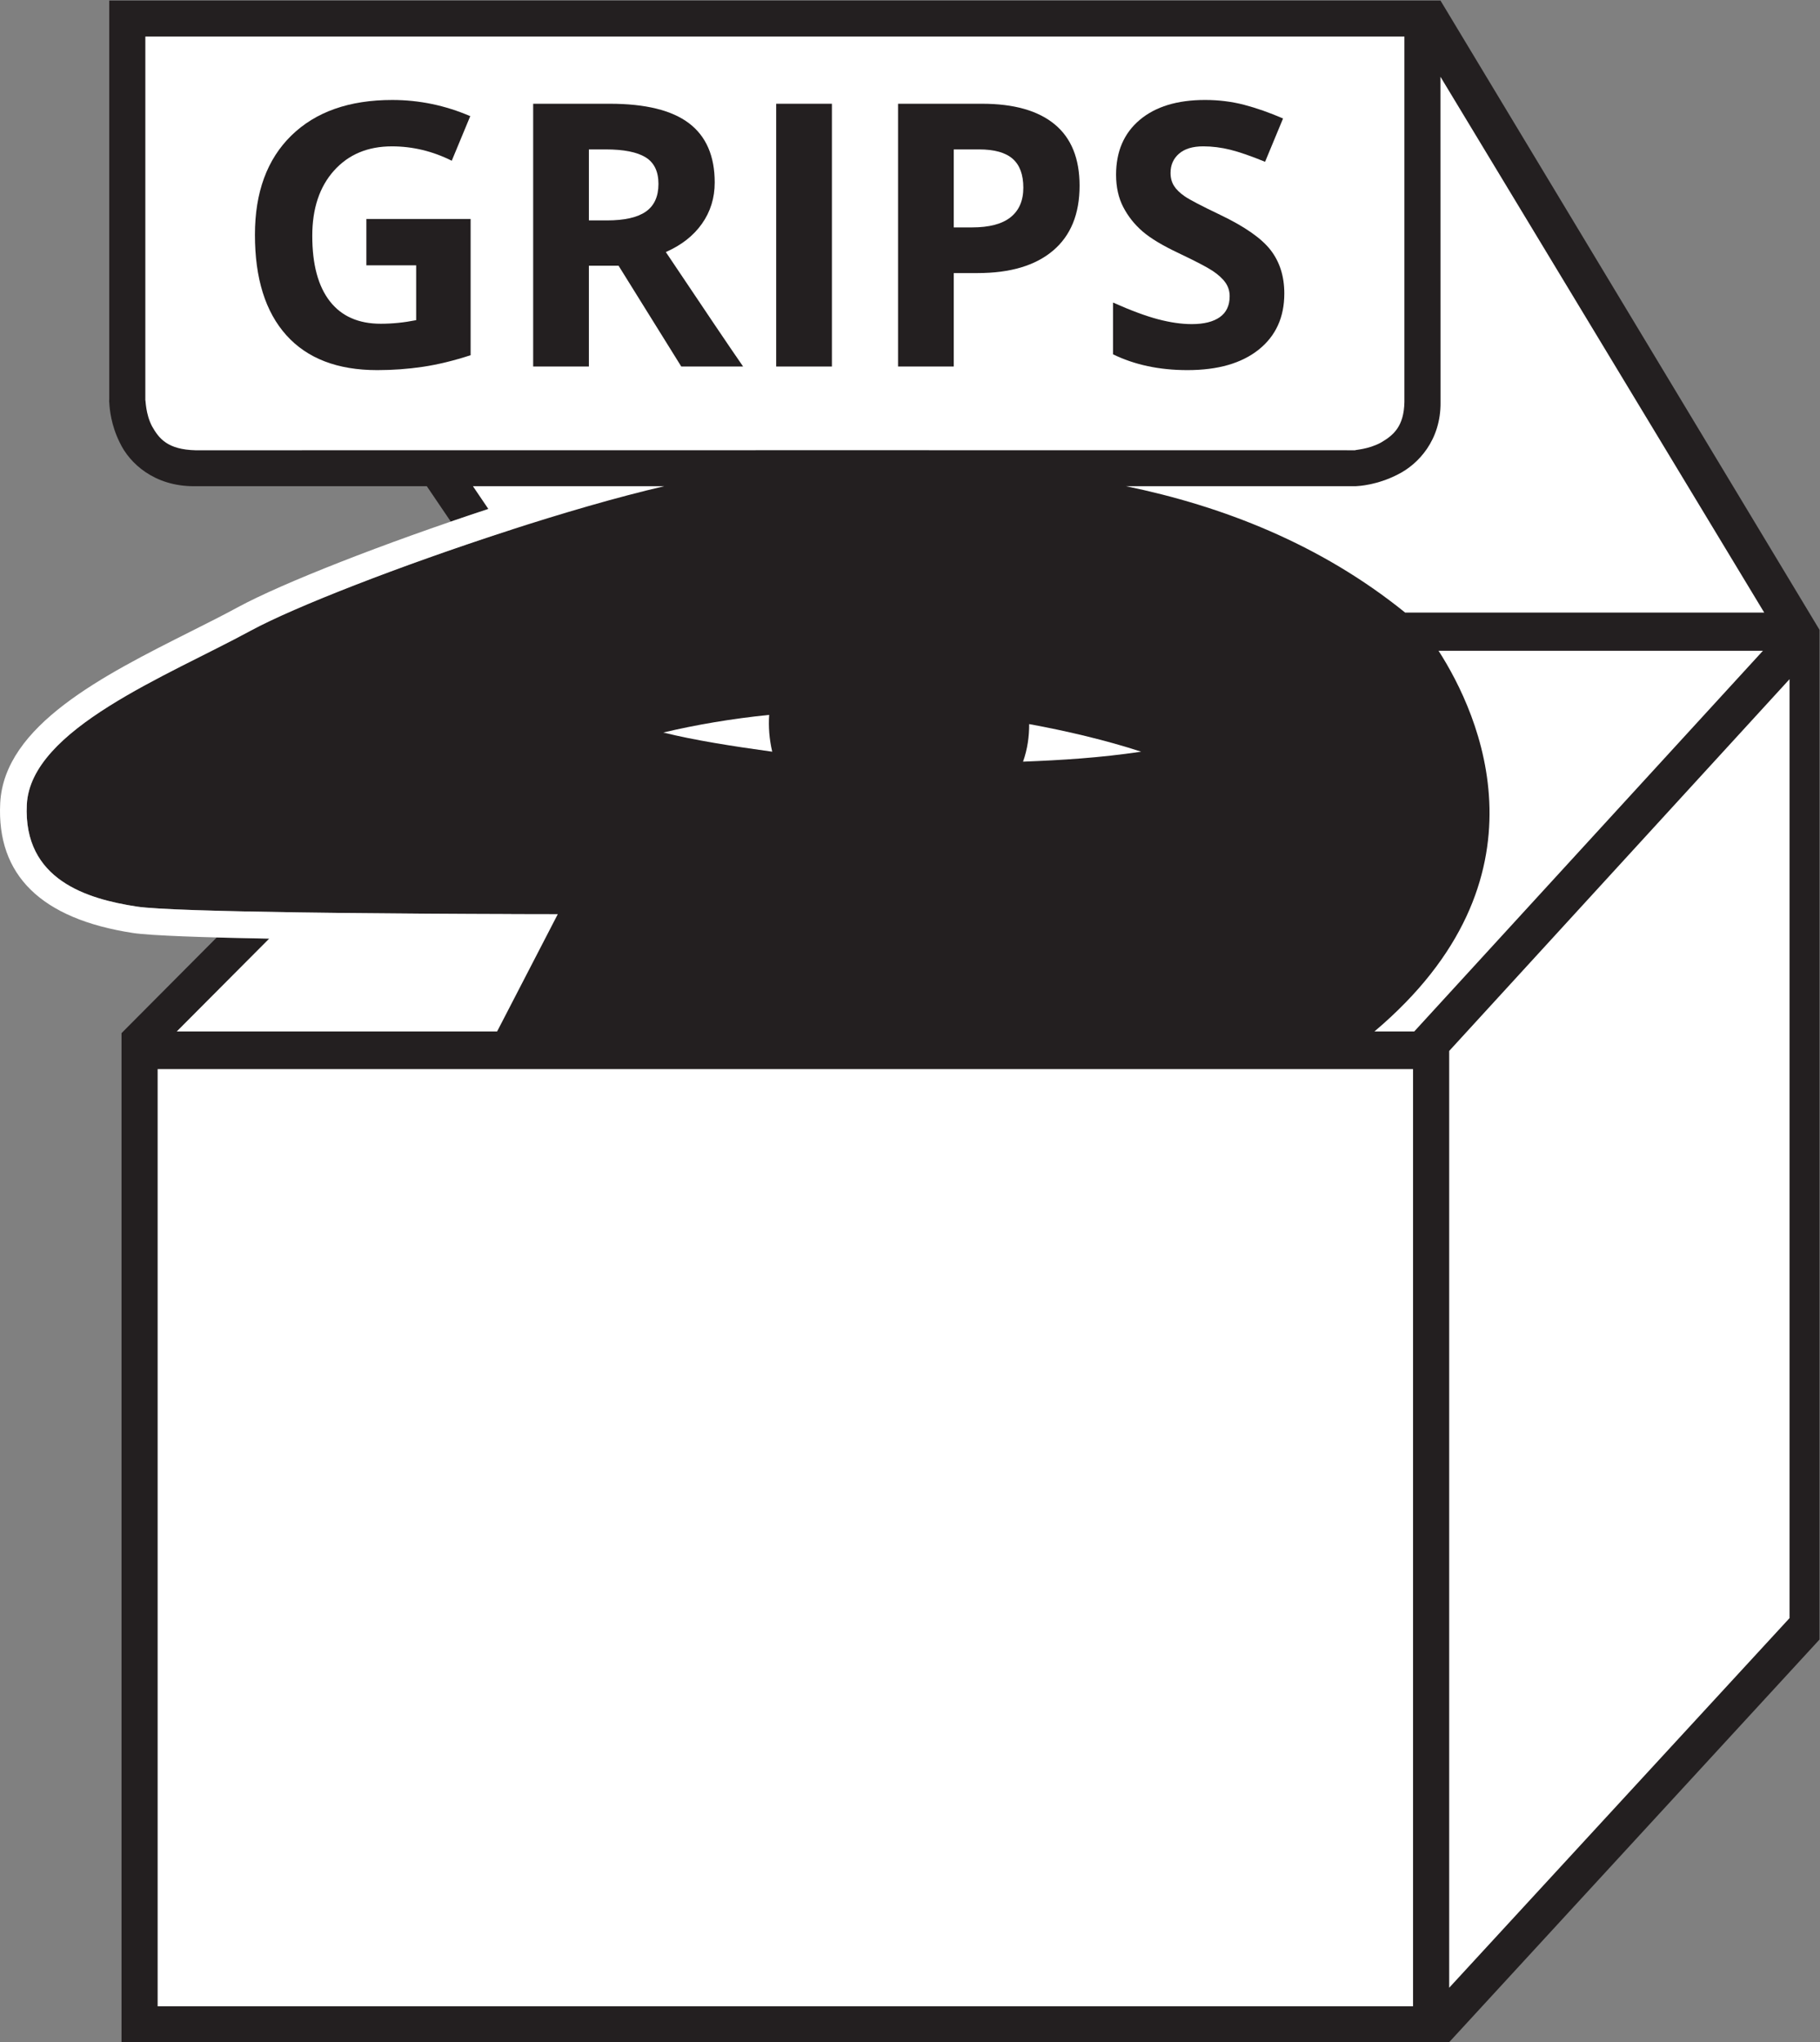 <?xml version="1.0" encoding="UTF-8" standalone="no"?>
<svg
   xmlns:dc="http://purl.org/dc/elements/1.1/"
   xmlns:cc="http://creativecommons.org/ns#"
   xmlns:rdf="http://www.w3.org/1999/02/22-rdf-syntax-ns#"
   xmlns:svg="http://www.w3.org/2000/svg"
   xmlns="http://www.w3.org/2000/svg"
   viewBox="0 0 188.973 212.053"
   height="212.053"
   width="188.973"
   xml:space="preserve"
   id="svg2"
   version="1.1"><rect x="0" y="0" width="188.973" height="212.053" fill="#808080" stroke="none"/><defs
     id="defs6" /><g
     transform="matrix(1.333,0,0,-1.333,0,212.053)"
     id="g10"><g
       transform="scale(0.1)"
       id="g12"><path
         id="path14"
         style="fill:#231f20;fill-opacity:1;fill-rule:nonzero;stroke:none"
         d="m 1417.32,1100.13 -295.3,490.26 H 85.098 v -310.25 c -0.027,-0.36 -0.035,-0.71 -0.035,-1.07 -0.086,-0.68 -0.035,-1.38 0.07,-2.11 0.27,-4.88 1.391,-17.33 8.082,-30.77 7.711,-16.45 27.062,-34.13 57.793,-34.13 0.453,0 0.89,0 1.332,0.03 16.941,0 86.531,0 180.09,0 l 18.711,-27.61 c 15.582,5.35 31.332,10.65 47.136,15.69 V 1178.2 C 314.234,1151.05 229.746,1118.25 195.234,1099.49 130.23,1064.18 23.875,1022.97 20.922,964.086 c -2.945,-58.871 47.277,-73.578 85.676,-79.465 30.019,-4.601 213.019,-5.609 291.679,-5.836 v -20.844 c -55.953,0.141 -159.953,0.672 -229.496,2.59 L 94.684,786.066 H 94.656 V 758.031 28.02 0 h 28.133 977.861 28.13 V 0.02 L 1417.28,313.699 v 786.411 l 0.04,0.02" /><path
         id="path16"
         style="fill:#ffffff;fill-opacity:1;fill-rule:nonzero;stroke:none"
         d="m 152.348,1240.06 c -21.657,0.53 -28.434,8.94 -33.938,18.7 -5.09,9.79 -4.871,20.27 -5.207,20.31 0,0 0,0.01 0,0.02 0.004,0.05 0.012,283.23 0.012,283.23 h 980.715 c 0,-51.22 0,-228.29 0,-284.76 -0.38,-18.92 -8.52,-25.85 -18.36,-31.55 -9.83,-5.31 -20.07,-5.55 -20.07,-5.95 0.38,0.03 -209.148,0.05 -426.898,0.05 -217.786,0 -443.758,-0.02 -476.254,-0.05" /><path
         id="path18"
         style="fill:#ffffff;fill-opacity:1;fill-rule:nonzero;stroke:none"
         d="M 1100.66,28.02 H 122.789 V 758.027 H 1100.66 V 28.02" /><path
         id="path20"
         style="fill:#231f20;fill-opacity:1;fill-rule:nonzero;stroke:none"
         d="m 113.191,1280.6 c 0.043,-0.46 0.036,-0.9 0.012,-1.35 0,0 0,0 0,0 l -0.012,1.35" /><path
         id="path22"
         style="fill:#ffffff;fill-opacity:1;fill-rule:nonzero;stroke:none"
         d="M 1128.81,42.441 V 772.156 l 265.12,289.604 V 330.379 L 1128.81,42.441" /><path
         id="path24"
         style="fill:#231f20;fill-opacity:1;fill-rule:nonzero;stroke:none"
         d="m 285.383,1420.23 h 81.199 v -106.12 c -13.16,-4.29 -25.551,-7.3 -37.172,-9.03 -11.621,-1.73 -23.5,-2.59 -35.633,-2.59 -30.894,0 -54.488,9.08 -70.769,27.23 -16.289,18.16 -24.434,44.22 -24.434,78.19 0,33.04 9.453,58.8 28.352,77.29 18.902,18.48 45.101,27.72 78.613,27.72 21,0 41.258,-4.21 60.762,-12.6 l -14.418,-34.73 c -14.938,7.47 -30.477,11.2 -46.625,11.2 -18.758,0 -33.789,-6.29 -45.082,-18.89 -11.289,-12.6 -16.938,-29.54 -16.938,-50.83 0,-22.21 4.547,-39.18 13.649,-50.89 9.101,-11.72 22.332,-17.57 39.695,-17.57 9.051,0 18.246,0.93 27.578,2.8 v 42.7 h -38.777 v 36.12" /><path
         id="path26"
         style="fill:#231f20;fill-opacity:1;fill-rule:nonzero;stroke:none"
         d="m 458.703,1383.83 v -78.54 h -43.402 v 204.69 h 59.644 c 27.813,0 48.395,-5.07 61.743,-15.19 13.343,-10.13 20.019,-25.51 20.019,-46.13 0,-12.05 -3.309,-22.76 -9.937,-32.14 -6.629,-9.38 -16.012,-16.73 -28.145,-22.05 30.805,-46.01 50.871,-75.74 60.203,-89.18 h -48.16 l -48.859,78.54 z m 0,35.28 h 14.004 c 13.719,0 23.848,2.29 30.379,6.87 6.531,4.57 9.801,11.75 9.801,21.55 0,9.71 -3.336,16.62 -10.008,20.72 -6.676,4.11 -17.016,6.16 -31.012,6.16 h -13.164 v -55.3" /><path
         id="path28"
         style="fill:#231f20;fill-opacity:1;fill-rule:nonzero;stroke:none"
         d="m 604.59,1305.29 v 204.69 h 43.398 V 1305.29 H 604.59" /><path
         id="path30"
         style="fill:#231f20;fill-opacity:1;fill-rule:nonzero;stroke:none"
         d="m 840.918,1446.14 c 0,-22.03 -6.875,-38.88 -20.652,-50.55 -13.766,-11.67 -33.34,-17.5 -58.727,-17.5 h -18.625 v -72.8 h -43.402 v 204.69 h 65.39 c 24.828,0 43.7,-5.35 56.625,-16.03 12.934,-10.69 19.391,-26.63 19.391,-47.81 z m -98.004,-32.48 h 14.285 c 13.344,0 23.332,2.63 29.957,7.9 6.629,5.28 9.946,12.96 9.946,23.03 0,10.18 -2.786,17.69 -8.332,22.54 -5.559,4.86 -14.262,7.28 -26.11,7.28 h -19.746 v -60.75" /><path
         id="path32"
         style="fill:#231f20;fill-opacity:1;fill-rule:nonzero;stroke:none"
         d="m 1000.39,1362.13 c 0,-18.48 -6.656,-33.04 -19.952,-43.68 -13.309,-10.64 -31.813,-15.96 -55.512,-15.96 -21.848,0 -41.168,4.11 -57.965,12.32 v 40.32 c 13.809,-6.16 25.504,-10.5 35.07,-13.02 9.567,-2.52 18.317,-3.78 26.246,-3.78 9.528,0 16.825,1.82 21.918,5.46 5.086,3.64 7.625,9.05 7.625,16.24 0,4.01 -1.121,7.58 -3.355,10.71 -2.242,3.13 -5.535,6.14 -9.875,9.03 -4.336,2.89 -13.188,7.52 -26.531,13.86 -12.5,5.88 -21.887,11.53 -28.141,16.94 -6.254,5.42 -11.246,11.72 -14.977,18.91 -3.734,7.18 -5.605,15.58 -5.605,25.2 0,18.1 6.137,32.34 18.41,42.7 12.274,10.35 29.238,15.54 50.895,15.54 10.64,0 20.789,-1.26 30.453,-3.78 9.66,-2.53 19.761,-6.07 30.308,-10.64 l -14,-33.75 c -10.922,4.48 -19.949,7.61 -27.086,9.39 -7.144,1.77 -14.168,2.65 -21.07,2.65 -8.219,0 -14.516,-1.91 -18.902,-5.73 -4.395,-3.83 -6.582,-8.83 -6.582,-14.99 0,-3.82 0.883,-7.16 2.66,-10 1.773,-2.86 4.594,-5.61 8.469,-8.27 3.875,-2.66 13.043,-7.44 27.511,-14.35 19.129,-9.15 32.246,-18.31 39.34,-27.5 7.094,-9.2 10.648,-20.47 10.648,-33.82" /><path
         id="path34"
         style="fill:#ffffff;fill-opacity:1;fill-rule:nonzero;stroke:none"
         d="m 1122.02,1530.99 c 0.01,-71.09 0.02,-205.59 0.06,-253.42 0.36,-29.6 -17.36,-48.47 -33.34,-56.38 -16.05,-8.3 -30.53,-9 -32.44,-9.1 0,0 -74.038,0 -179.312,0 74.473,-15.33 151.142,-44.75 217.522,-98.46 H 1374.2 Z M 394.527,1176.97 c 43.246,14.05 86.411,26.64 122.95,35.12 -52.18,0 -102.938,0 -149.114,0 l 12.028,-17.75 c -81.457,-26.78 -160.934,-57.97 -195.071,-76.52 -11.16,-6.06 -23.625,-12.33 -36.82,-18.96 C 80.391,1064.61 3.191,1025.78 0.16,965.16 -2.66,909.031 32.105,875.023 103.469,864.07 c 13.855,-2.117 56.168,-3.504 106.211,-4.414 l -72.012,-72.304 h 249.555 l 47.261,91.375 c 0,0 -15.464,0.003 -39.652,0.078 -0.324,0 -0.687,0.004 -1.016,0.004 -5.933,0.019 -12.789,0.043 -19.66,0.07 -3.168,0.016 -6.195,0.027 -9.527,0.039 -8.277,0.039 -17.016,0.086 -26.125,0.145 -1.563,0.007 -3.152,0.015 -4.731,0.027 -20.769,0.129 -43.117,0.312 -65.515,0.558 -1.414,0.012 -2.828,0.032 -4.246,0.043 -11.059,0.125 -22.098,0.27 -32.91,0.43 -58.082,0.859 -109.793,2.25 -124.539,4.512 -38.399,5.879 -88.626,20.59 -85.672,79.457 2.949,58.88 109.3,100.09 174.3,135.41 34.008,18.48 116.532,50.57 199.336,77.47 z M 1070.59,787.352 h 31.02 l 271.59,296.528 h -252.67 c 31.89,-49.63 90.53,-177.935 -49.94,-296.528" /><path
         id="path36"
         style="fill:#ffffff;fill-opacity:1;fill-rule:nonzero;stroke:none"
         d="m 888.887,1005.27 c -32.262,-4.78 -61.535,-6.575 -92.008,-7.77 3.586,10.16 4.781,19.71 4.781,29.27 29.274,-5.37 59.746,-12.54 87.227,-21.5" /><path
         id="path38"
         style="fill:#ffffff;fill-opacity:1;fill-rule:nonzero;stroke:none"
         d="m 599.121,1033.95 c -0.598,-8.97 0,-18.52 2.391,-28.68 -30.473,4.18 -60.942,8.96 -84.84,14.93 25.094,5.98 53.172,10.76 82.449,13.75" /></g></g></svg>